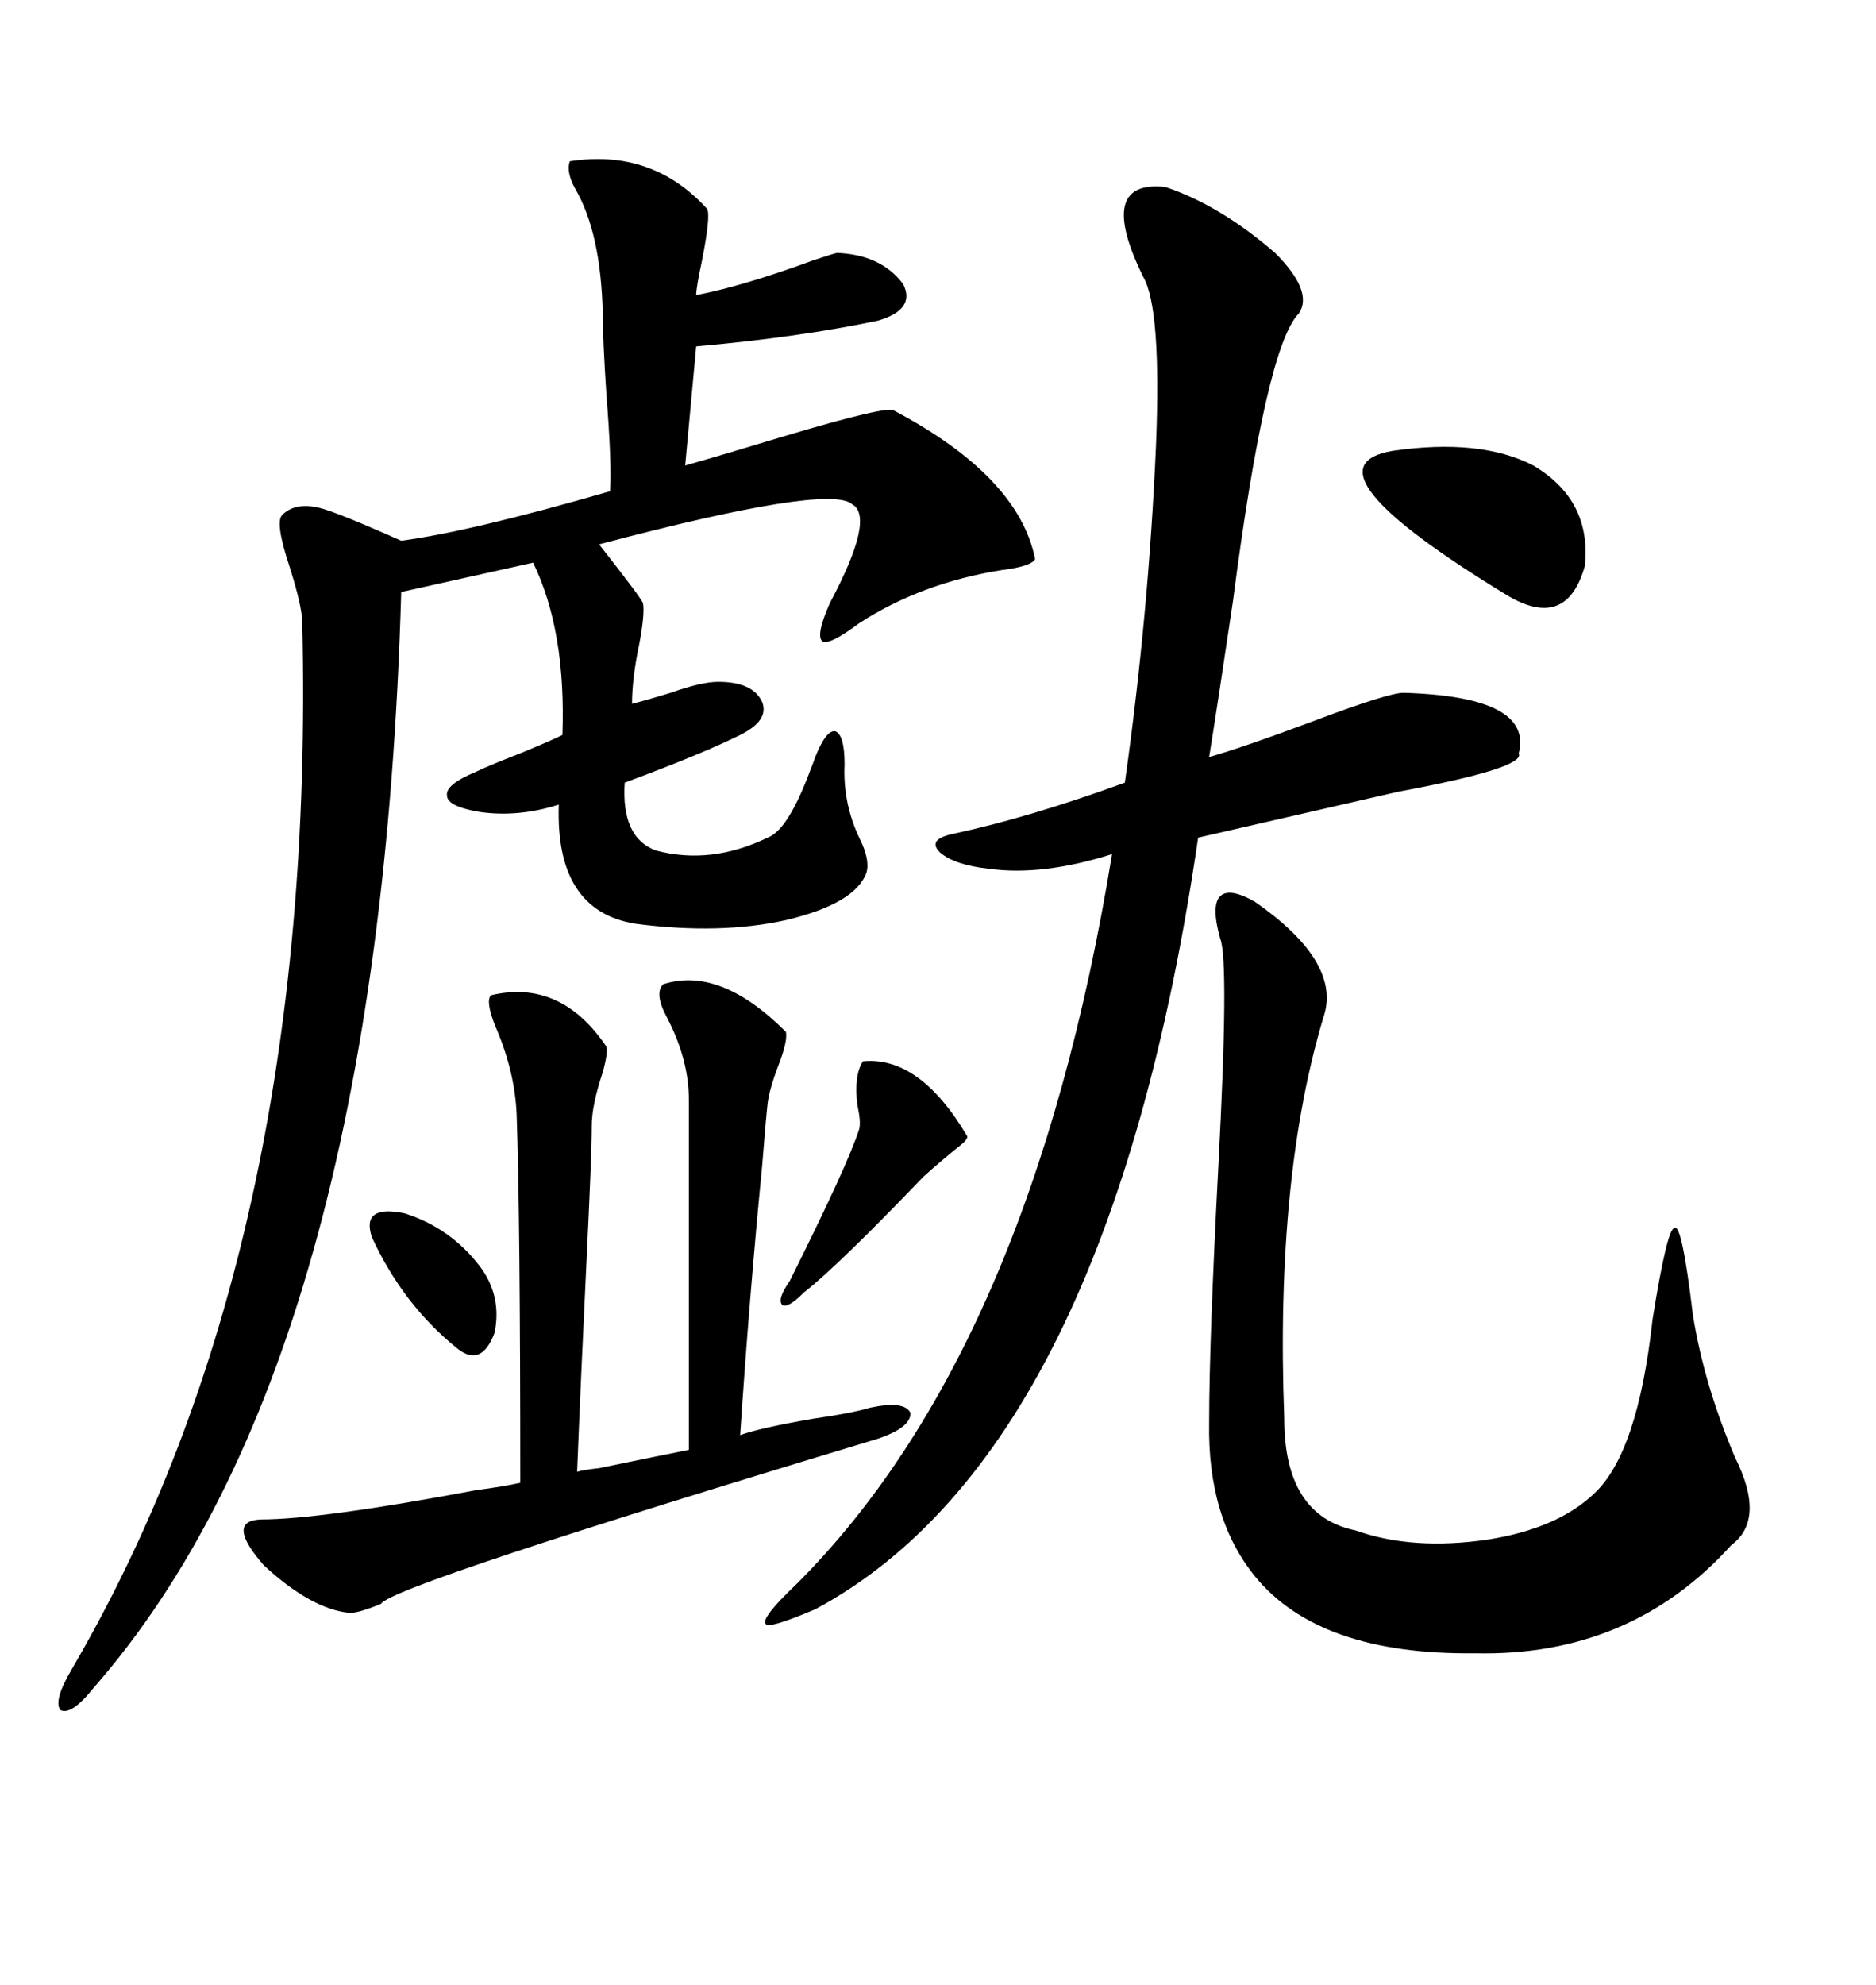 <svg xmlns="http://www.w3.org/2000/svg" xmlns:xlink="http://www.w3.org/1999/xlink" width="300" height="317.285"><path d="M113.09 33.40L113.09 33.40Q113.67 34.57 112.21 41.89L112.21 41.89Q111.33 46.00 111.33 47.17L111.33 47.17Q118.95 45.70 130.08 41.60L130.08 41.60Q133.59 40.43 133.89 40.43L133.89 40.43Q140.92 40.72 144.43 45.41L144.43 45.41Q146.48 49.51 140.33 51.27L140.33 51.27Q127.73 53.91 111.33 55.37L111.33 55.37L109.57 74.41Q115.72 72.66 125.39 69.73L125.39 69.73Q142.09 64.75 142.97 65.63L142.97 65.63Q162.89 76.17 165.53 89.36L165.53 89.36Q164.94 90.53 160.25 91.11L160.25 91.11Q147.36 93.16 137.40 99.61L137.40 99.61Q132.71 103.13 131.54 102.54L131.54 102.54Q130.37 101.66 132.71 96.39L132.71 96.39Q140.04 82.62 136.23 80.57L136.23 80.57Q132.42 77.34 95.80 87.01L95.80 87.01Q102.25 95.21 102.83 96.39L102.83 96.39Q103.13 98.14 102.25 102.83L102.25 102.83Q101.07 108.40 101.07 112.50L101.07 112.50Q103.42 111.91 107.23 110.74L107.23 110.74Q112.21 108.98 114.84 108.98L114.84 108.98Q120.41 108.98 121.88 112.21L121.88 112.21Q123.05 115.14 118.36 117.48L118.36 117.48Q112.50 120.41 99.90 125.10L99.90 125.10Q99.32 133.89 104.88 135.94L104.88 135.94Q113.67 138.28 122.75 133.89L122.75 133.89Q125.98 132.71 129.49 123.34L129.49 123.34Q130.08 121.88 130.37 121.00L130.37 121.00Q132.13 116.60 133.59 116.89L133.59 116.89Q135.06 117.48 135.06 122.17L135.06 122.17Q134.77 128.32 137.40 133.89L137.40 133.89Q139.16 137.40 138.57 139.45L138.57 139.45Q136.82 144.43 125.68 147.07L125.68 147.07Q115.14 149.41 101.66 147.66L101.66 147.66Q88.77 145.61 89.36 128.61L89.36 128.61Q82.91 130.66 76.76 129.79L76.76 129.79Q71.48 128.91 71.48 127.15L71.48 127.15Q71.19 125.39 76.17 123.34L76.17 123.34Q77.93 122.46 83.20 120.41L83.20 120.41Q88.18 118.36 89.94 117.48L89.94 117.48Q90.53 100.78 85.25 89.94L85.25 89.94L64.16 94.63Q60.64 217.68 14.94 269.82L14.94 269.82Q11.43 274.22 9.67 273.34L9.67 273.34Q8.50 271.88 11.43 266.89L11.43 266.89Q50.68 199.80 48.34 99.61L48.34 99.61Q48.34 96.97 46.29 90.53L46.29 90.53Q43.95 83.50 45.12 82.32L45.12 82.32Q47.17 80.27 50.98 81.15L50.98 81.15Q53.61 81.74 64.16 86.43L64.16 86.43Q75.29 84.96 97.56 78.52L97.56 78.52Q97.85 74.12 96.97 62.99L96.97 62.99Q96.39 54.20 96.39 50.10L96.39 50.10Q96.09 37.21 91.99 30.18L91.99 30.18Q90.53 27.54 91.11 25.78L91.11 25.78Q104.30 23.73 113.09 33.40ZM186.33 29.88L186.33 29.88Q195.12 32.81 203.91 40.43L203.91 40.43Q210.06 46.58 207.71 50.10L207.71 50.10Q202.44 55.37 197.17 96.09L197.17 96.09Q194.82 111.91 193.36 121.00L193.36 121.00Q198.63 119.53 210.35 115.14L210.35 115.14Q222.07 110.74 224.41 110.74L224.41 110.74Q245.21 111.33 242.87 120.41L242.87 120.41Q244.04 122.75 223.54 126.56L223.54 126.56Q205.66 130.66 191.60 133.89L191.60 133.89Q177.25 232.03 130.37 257.23L130.37 257.23Q122.75 260.45 122.46 259.57L122.46 259.57Q121.58 258.69 127.44 253.13L127.44 253.13Q164.94 215.63 177.83 136.52L177.83 136.52Q166.70 140.04 158.20 138.87L158.20 138.87Q152.64 138.28 150.29 136.23L150.29 136.23Q148.24 134.18 152.34 133.30L152.34 133.30Q164.65 130.66 179.88 125.10L179.88 125.10Q183.69 98.14 184.86 71.19L184.86 71.19Q185.74 49.22 182.81 44.24L182.81 44.24Q175.20 28.71 186.33 29.88ZM200.68 144.14L200.68 144.14Q214.16 153.52 211.82 162.01L211.82 162.01Q203.91 187.79 205.37 226.76L205.37 226.76Q205.37 242.29 216.80 244.63L216.80 244.63Q225.88 247.85 237.89 246.09L237.89 246.09Q249.02 244.34 254.88 238.77L254.88 238.77Q261.91 232.32 264.26 210.94L264.26 210.94Q266.60 196.29 267.77 196.29L267.77 196.29Q268.95 195.41 270.70 210.06L270.70 210.06Q272.46 221.19 277.44 232.91L277.44 232.91Q282.42 242.87 276.86 246.97L276.86 246.97Q260.74 264.84 235.84 264.26L235.84 264.26Q210.94 264.55 200.68 251.95L200.68 251.95Q193.07 242.58 193.36 227.34L193.36 227.34Q193.36 214.45 194.82 186.62L194.82 186.62Q196.58 153.52 195.12 150L195.12 150Q193.65 144.73 195.12 143.26L195.12 143.26Q196.58 141.80 200.68 144.14ZM106.05 157.32L106.05 157.32Q115.14 154.39 125.68 164.94L125.68 164.94Q125.98 166.41 124.51 170.21L124.51 170.21Q123.05 174.02 122.75 176.37L122.75 176.37Q122.46 179.00 121.88 186.33L121.88 186.33Q119.82 207.42 118.36 229.39L118.36 229.39Q121.58 228.22 130.08 226.76L130.08 226.76Q136.23 225.88 139.16 225L139.16 225Q144.73 223.83 145.61 225.88L145.61 225.88Q145.61 228.22 140.33 229.98L140.33 229.98Q62.70 253.42 60.94 256.35L60.94 256.35Q57.42 257.81 55.96 257.81L55.96 257.81Q49.80 257.23 42.19 250.20L42.19 250.20Q36.04 243.16 41.60 242.87L41.60 242.87Q51.27 242.87 76.17 238.18L76.17 238.18Q80.57 237.60 83.20 237.01L83.20 237.01Q83.20 194.82 82.62 178.13L82.62 178.13Q82.32 171.09 79.10 163.77L79.10 163.77Q77.64 159.96 78.52 159.08L78.52 159.08Q89.65 156.45 96.97 167.29L96.97 167.29Q97.27 168.16 96.39 171.39L96.39 171.39Q94.63 176.66 94.63 179.88L94.63 179.88Q94.63 184.57 93.75 202.44L93.75 202.44Q92.87 220.61 92.29 235.25L92.29 235.25Q93.16 234.96 95.80 234.67L95.80 234.67Q104.30 232.91 110.16 231.74L110.16 231.74L110.16 175.78Q110.16 169.34 106.64 162.60L106.64 162.60Q104.59 158.79 106.05 157.32ZM222.66 72.07L222.66 72.07Q236.72 70.02 245.21 74.41L245.21 74.41Q254.59 79.98 253.42 90.53L253.42 90.53Q250.49 100.78 241.11 95.21L241.11 95.21Q207.42 74.71 222.66 72.07ZM137.99 169.63L137.99 169.63Q147.07 168.75 154.69 181.64L154.69 181.64Q154.69 182.23 153.52 183.11L153.52 183.11Q150.59 185.45 147.66 188.09L147.66 188.09Q133.89 202.44 128.61 206.54L128.61 206.54Q125.98 209.18 125.10 208.59L125.10 208.59Q124.22 207.71 126.27 204.79L126.27 204.79Q135.64 186.04 137.40 180.47L137.40 180.47Q137.70 179.30 137.11 176.66L137.11 176.66Q136.52 171.97 137.99 169.63ZM59.47 197.75L59.47 197.75Q57.71 192.48 64.75 193.95L64.75 193.95Q72.07 196.29 76.76 202.44L76.76 202.44Q80.27 207.13 79.10 212.99L79.10 212.99Q77.05 218.55 73.24 215.63L73.24 215.63Q64.45 208.59 59.47 197.75Z"/></svg>